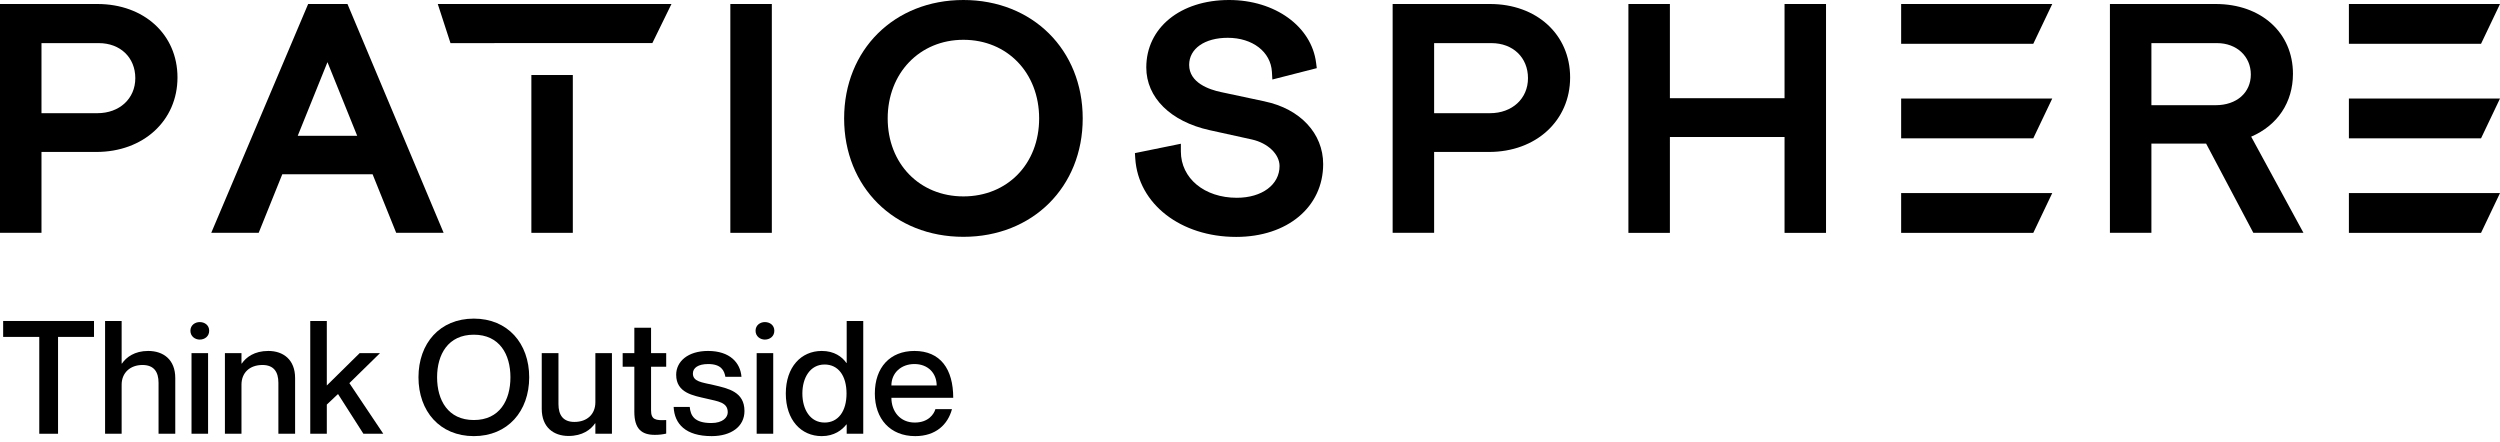 <svg xmlns="http://www.w3.org/2000/svg" width="317" height="56" viewBox="0 0 317 56" fill="none"><path d="M12.353 0.507H0V29.523H5.26V19.267H12.221C18.18 19.267 22.505 15.297 22.505 9.823C22.505 4.349 18.235 0.507 12.353 0.507ZM12.353 14.352H5.26V5.468H12.529C15.253 5.468 17.157 7.295 17.157 9.908C17.157 12.521 15.137 14.352 12.353 14.352Z" fill="black"></path><path d="M44.059 0.507H39.073L26.786 29.523H32.8L35.794 22.096H47.245L50.238 29.523H56.252L44.059 0.507ZM37.753 17.218L41.522 7.881L45.291 17.218H37.753Z" fill="black"></path><path d="M72.633 9.512H67.378V29.523H72.633V9.512Z" fill="black"></path><path d="M85.141 0.507L82.719 5.463H62.685V5.468H57.122L55.51 0.507H85.141Z" fill="black"></path><path d="M97.868 0.507H92.607V29.523H97.868V0.507Z" fill="black"></path><path d="M122.161 0C113.396 0 107.035 6.313 107.035 15.017C107.035 23.721 113.396 30.029 122.161 30.029C130.927 30.029 137.288 23.716 137.288 15.017C137.288 6.318 130.927 0 122.161 0ZM122.161 24.904C116.598 24.904 112.559 20.744 112.559 15.017C112.559 9.29 116.598 5.046 122.161 5.046C127.724 5.046 131.763 9.237 131.763 15.017C131.763 20.797 127.724 24.904 122.161 24.904Z" fill="black"></path><path d="M160.349 12.853L154.802 11.671C153.306 11.354 150.785 10.488 150.785 8.224C150.785 6.171 152.75 4.793 155.677 4.793C158.825 4.793 161.13 6.566 161.279 9.111L161.334 10.082L166.968 8.641L166.88 7.96C166.302 3.347 161.664 0 155.853 0C149.668 0 145.349 3.521 145.349 8.556C145.349 12.367 148.425 15.413 153.383 16.506L158.748 17.688C160.772 18.142 162.247 19.557 162.247 21.056C162.247 23.421 160.019 25.078 156.827 25.078C152.717 25.078 149.734 22.608 149.734 19.203V18.227L143.907 19.414L143.951 20.095C144.325 25.859 149.707 30.04 156.745 30.04C163.243 30.04 167.777 26.245 167.777 20.808C167.777 16.918 164.861 13.798 160.354 12.858L160.349 12.853Z" fill="black"></path><path d="M188.94 0.507H176.587V29.523H181.847V19.267H188.808C194.767 19.267 199.092 15.297 199.092 9.823C199.092 4.349 194.822 0.507 188.94 0.507ZM188.94 14.352H181.847V5.468H189.116C191.845 5.468 193.749 7.295 193.749 9.908C193.749 12.521 191.724 14.352 188.94 14.352Z" fill="black"></path><path d="M226.28 12.452H211.742V0.507H206.482V29.528H211.742V17.372H226.28V29.528H231.54V0.507H226.28V12.452Z" fill="black"></path><path d="M285.449 17.329C288.789 15.899 290.747 12.98 290.747 9.359C290.747 4.149 286.72 0.507 280.947 0.507H267.538V29.523H272.798V18.211H279.737L285.724 29.523H292.079L285.449 17.329ZM280.947 13.339H272.798V5.468H281.124C283.605 5.468 285.405 7.142 285.405 9.443C285.405 11.745 283.616 13.339 280.947 13.339Z" fill="black"></path><path d="M241.065 17.54H257.82L260.225 12.494H241.065V17.54Z" fill="black"></path><path d="M241.065 5.553H257.82L260.225 0.507H241.065V5.553Z" fill="black"></path><path d="M241.065 29.528H257.82L260.225 24.482H241.065V29.528Z" fill="black"></path><path d="M297.84 17.54H314.596L317 12.494H297.84V17.54Z" fill="black"></path><path d="M317 0.507H297.84V5.553H314.596L317 0.507Z" fill="black"></path><path d="M297.84 29.528H314.596L317 24.482H297.84V29.528Z" fill="black"></path><path d="M4.98 55V42.72H0.4V40.7H11.92V42.72H7.36V55H4.98Z" fill="black"></path><path d="M18.784 44.5C20.724 44.5 22.224 45.6 22.224 47.94V55H20.104V48.54C20.104 47.16 19.524 46.28 18.064 46.28C16.524 46.28 15.424 47.26 15.424 48.78V55H13.324V40.7H15.424V46.1H15.464C16.004 45.3 17.064 44.5 18.784 44.5Z" fill="black"></path><path d="M25.324 43.06C24.744 43.06 24.144 42.66 24.144 41.94C24.144 41.22 24.744 40.84 25.324 40.84C25.944 40.84 26.524 41.22 26.524 41.94C26.524 42.66 25.944 43.06 25.324 43.06ZM24.284 44.78H26.384V55H24.284V44.78Z" fill="black"></path><path d="M34.019 44.5C35.919 44.5 37.419 45.6 37.419 47.94V55H35.299V48.54C35.299 47.16 34.719 46.28 33.279 46.28C31.659 46.28 30.619 47.26 30.619 48.78V55H28.519V44.78H30.619V46.1H30.659C31.199 45.3 32.259 44.5 34.019 44.5Z" fill="black"></path><path d="M39.34 40.7H41.44V48.88L45.6 44.78H48.18L44.3 48.58L48.6 55H46.08L42.86 49.96L41.44 51.3V55H39.34V40.7Z" fill="black"></path><path d="M60.083 55.3C55.763 55.3 53.063 52.14 53.063 47.84C53.063 43.54 55.763 40.4 60.083 40.4C64.383 40.4 67.103 43.54 67.103 47.84C67.103 52.14 64.383 55.3 60.083 55.3ZM60.083 53.26C63.363 53.26 64.723 50.74 64.723 47.84C64.723 44.96 63.363 42.44 60.083 42.44C56.803 42.44 55.423 44.96 55.423 47.84C55.423 50.74 56.803 53.26 60.083 53.26Z" fill="black"></path><path d="M75.493 44.78H77.593V55H75.493V53.68H75.453C74.913 54.48 73.853 55.28 72.093 55.28C70.193 55.28 68.693 54.18 68.693 51.84V44.78H70.813V51.24C70.813 52.62 71.393 53.5 72.833 53.5C74.453 53.5 75.493 52.52 75.493 51V44.78Z" fill="black"></path><path d="M84.474 46.5H82.554V52.04C82.554 53.2 83.114 53.34 84.474 53.26V54.98C84.054 55.08 83.594 55.14 83.034 55.14C81.354 55.14 80.434 54.38 80.434 52.22V46.5H78.954V44.78H80.434V41.56H82.554V44.78H84.474V46.5Z" fill="black"></path><path d="M90.478 48.82C92.359 49.26 94.398 49.68 94.398 52.12C94.398 54.08 92.719 55.3 90.239 55.3C86.939 55.3 85.519 53.76 85.418 51.6H87.459C87.558 52.7 88.038 53.64 90.198 53.64C91.659 53.64 92.278 52.92 92.278 52.28C92.278 51 91.058 50.9 89.558 50.54C87.939 50.16 85.739 49.84 85.739 47.52C85.739 45.84 87.219 44.5 89.778 44.5C92.558 44.5 93.879 46 94.019 47.78H91.978C91.838 46.98 91.439 46.16 89.799 46.16C88.538 46.16 87.859 46.64 87.859 47.36C87.859 48.4 88.999 48.48 90.478 48.82Z" fill="black"></path><path d="M96.985 43.06C96.405 43.06 95.805 42.66 95.805 41.94C95.805 41.22 96.405 40.84 96.985 40.84C97.605 40.84 98.185 41.22 98.185 41.94C98.185 42.66 97.605 43.06 96.985 43.06ZM95.945 44.78H98.045V55H95.945V44.78Z" fill="black"></path><path d="M107.36 40.7H109.46V55H107.36V53.82H107.32C106.78 54.52 105.78 55.3 104.2 55.3C101.58 55.3 99.64 53.26 99.64 49.9C99.64 46.54 101.58 44.5 104.2 44.5C105.78 44.5 106.78 45.24 107.32 46.02H107.36V40.7ZM104.56 53.58C106.28 53.58 107.34 52.16 107.34 49.9C107.34 47.62 106.28 46.22 104.56 46.22C102.72 46.22 101.74 47.9 101.74 49.9C101.74 51.9 102.72 53.58 104.56 53.58Z" fill="black"></path><path d="M115.989 53.58C117.729 53.58 118.429 52.5 118.609 51.88H120.709C120.189 53.82 118.669 55.3 116.049 55.3C112.869 55.3 110.929 53.1 110.929 49.9C110.929 46.58 112.869 44.5 115.949 44.5C119.249 44.5 120.869 46.8 120.869 50.44H113.029C113.029 52.16 114.129 53.58 115.989 53.58ZM115.949 46.16C114.249 46.16 113.029 47.3 113.029 48.88H118.769C118.769 47.3 117.649 46.16 115.949 46.16Z" fill="black"></path></svg>